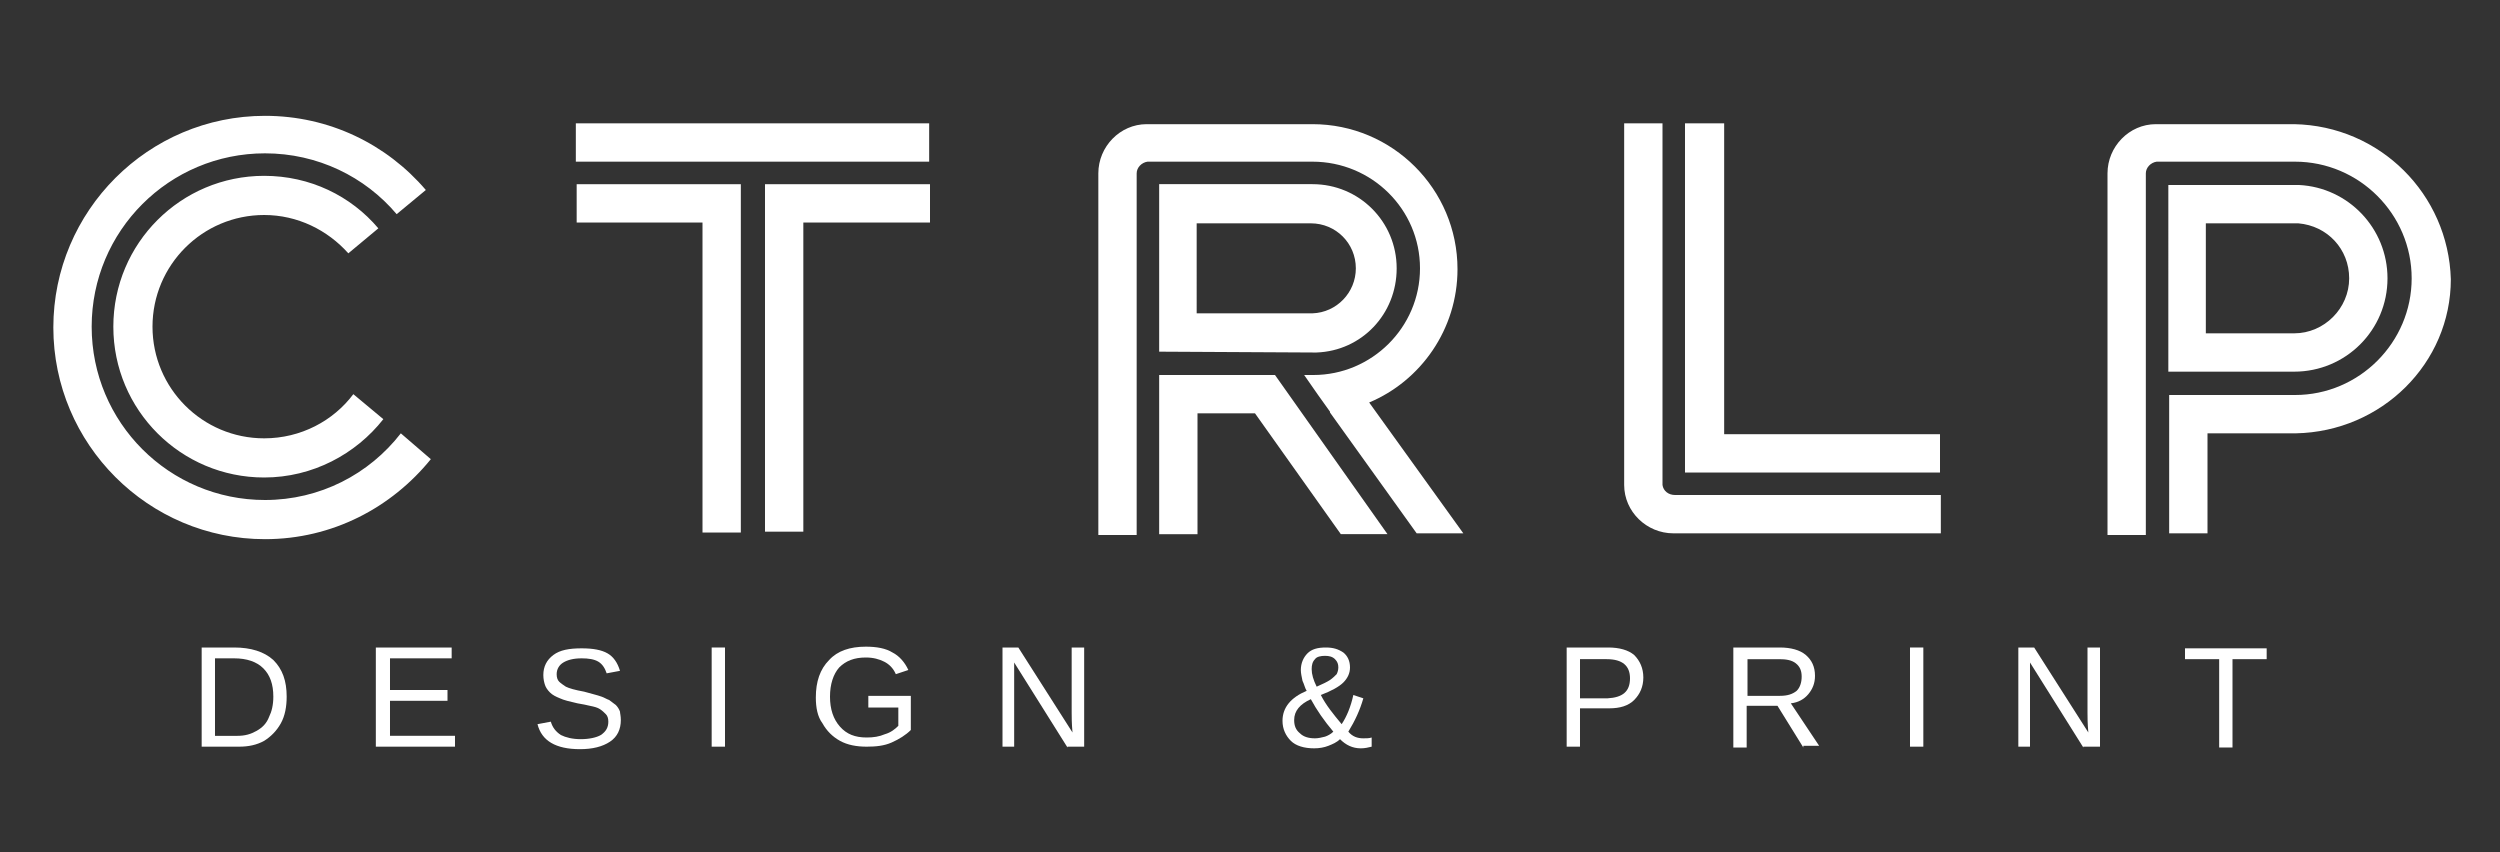 <?xml version="1.0" encoding="utf-8"?>
<!-- Generator: Adobe Illustrator 28.0.0, SVG Export Plug-In . SVG Version: 6.00 Build 0)  -->
<svg version="1.1" id="Calque_1" xmlns="http://www.w3.org/2000/svg" xmlns:xlink="http://www.w3.org/1999/xlink" x="0px" y="0px"
	 viewBox="0 0 300 102.3" style="enable-background:new 0 0 300 102.3;" xml:space="preserve">
<rect x="0" y="0" width="300" height="102.3" fill="#333333" stroke="none"/>
<style type="text/css">
	.st0{fill:#FFFFFF;}
</style>
<path class="st0" d="M31.7,25.8c4,0,7.6,1.8,10.1,4.6l3.6-3c-3.3-3.9-8.2-6.3-13.7-6.3c-10,0-18.1,8.1-18.1,18.1
	c0,10,8.1,18.1,18.1,18.1c5.8,0,11-2.8,14.3-7l-3.6-3c-2.4,3.2-6.3,5.3-10.7,5.3c-7.4,0-13.4-6-13.4-13.4
	C18.3,31.8,24.3,25.8,31.7,25.8z M48.1,52c-3.8,4.9-9.7,8-16.3,8c-11.5,0-20.8-9.3-20.8-20.8c0-11.5,9.3-20.8,20.8-20.8
	c6.3,0,12,2.8,15.8,7.3l3.5-2.9c-4.7-5.5-11.6-8.9-19.3-8.9c-14,0-25.4,11.4-25.4,25.4c0,14,11.4,25.4,25.4,25.4
	c8.1,0,15.2-3.8,19.9-9.6L48.1,52z"/>
<path class="st0" d="M111.5,14.8H69.1v4.6h42.4V14.8z M91.8,22.1v41.7h4.6V26.7h15.2v-4.6H91.8z M69.2,26.7h15.1v37.2h4.6V22.1H69.2
	V26.7z"/>
<path class="st0" d="M275.3,14.9L275.3,14.9l-16.6,0v0c-3.2,0-5.8,2.7-5.8,5.9c0,0.1,0,0.1,0,0.2h0v43.2h4.6V20.9h0c0,0,0-0.1,0-0.1
	c0-0.7,0.6-1.3,1.3-1.4v0h16.6v0c0,0,0,0,0,0c7.7,0,14,6.3,14,14s-6.3,14-14,14c0,0,0,0,0,0v0h-0.1c0,0-0.1,0-0.1,0v0h-14.9v1V52V64
	h4.6V52h10.6v0c10.3-0.2,18.6-8.4,18.6-18.5C293.8,23.3,285.6,15.1,275.3,14.9z M275.5,22.2c0,0-0.1,0-0.1,0c0,0-0.1,0-0.1,0h-15.1
	v1.8v2.9V40v4v0.6h15.1v0c0,0,0,0,0,0c6.2,0,11.2-5,11.2-11.2c0-6-4.7-10.9-10.6-11.2v0H275.5z M281.9,33.4c0,3.6-3,6.6-6.6,6.6
	c0,0,0,0,0,0v0h-0.1c-0.1,0-0.1,0-0.2,0v0h-10.3V26.8h11.1C279.3,27.1,281.9,29.9,281.9,33.4z"/>
<path class="st0" d="M153,45h-13.9v19.1h4.6V49.6h6.9l10.3,14.5l5.6,0L153,45L153,45z M157.5,42.3C157.5,42.3,157.5,42.3,157.5,42.3
	l0.5,0v0c5.4-0.2,9.6-4.6,9.6-10.1c0-5.6-4.5-10.1-10.1-10.1c-0.2,0-0.4,0-0.6,0h-17.8v20.1L157.5,42.3
	C157.5,42.3,157.5,42.3,157.5,42.3z M143.6,26.8h13.5v0c0.1,0,0.1,0,0.2,0c3,0,5.4,2.4,5.4,5.4c0,2.9-2.3,5.3-5.2,5.4h-13.9V26.8z
	 M164.3,48.3c6.2-2.6,10.6-8.8,10.6-16c0-9.6-7.8-17.4-17.4-17.4c-0.2,0-0.5,0-0.7,0h-19.2v0c-3.2,0-5.8,2.7-5.8,5.9
	c0,0.1,0,0.1,0,0.2h0v43.2h4.6V20.9h0c0,0,0-0.1,0-0.1c0-0.7,0.6-1.3,1.3-1.4v0h19.8c0,0,0,0,0,0c7.1,0,12.9,5.7,12.9,12.8
	c0,7.1-5.8,12.8-12.8,12.8c-0.4,0-0.7,0-1.1,0l1.6,2.3l0,0l1.5,2.1l0,0.1h0l10.4,14.5l5.6,0L164.3,48.3z"/>
<path class="st0" d="M206.9,52.1V14.8h-4.7v41.9h30.6v-4.6H206.9z M201,59.4C201,59.4,200.9,59.4,201,59.4c-0.8,0-1.4-0.5-1.5-1.2h0
	V14.8h-4.6v43.4h0c0,3.2,2.7,5.8,5.9,5.8c0.1,0,0.1,0,0.2,0v0h31.9v-4.6L201,59.4L201,59.4z"/>
<g>
	<path class="st0" d="M34.4,83.6c0,1.2-0.2,2.3-0.7,3.2c-0.5,0.9-1.2,1.6-2,2.1c-0.9,0.5-1.9,0.7-3,0.7h-4.5V77.7h3.9
		c2,0,3.6,0.5,4.7,1.5C33.9,80.3,34.4,81.7,34.4,83.6z M32.8,83.6c0-1.5-0.4-2.6-1.2-3.4c-0.8-0.8-2-1.2-3.5-1.2h-2.3v9.3h2.7
		c0.9,0,1.6-0.2,2.3-0.6c0.7-0.4,1.2-0.9,1.5-1.7C32.6,85.4,32.8,84.6,32.8,83.6z"/>
	<path class="st0" d="M45.1,89.7V77.7h9.1v1.3h-7.4v3.8h6.9v1.3h-6.9v4.2h7.8v1.3H45.1z"/>
	<path class="st0" d="M74.5,86.4c0,1.1-0.4,2-1.3,2.6c-0.9,0.6-2.1,0.9-3.6,0.9c-2.9,0-4.6-1-5.1-3l1.6-0.3c0.2,0.7,0.6,1.2,1.2,1.6
		c0.6,0.3,1.4,0.5,2.4,0.5c1,0,1.9-0.2,2.4-0.5c0.6-0.4,0.9-0.9,0.9-1.6c0-0.4-0.1-0.7-0.3-0.9c-0.2-0.2-0.4-0.4-0.7-0.6
		c-0.3-0.2-0.7-0.3-1.2-0.4c-0.4-0.1-0.9-0.2-1.5-0.3c-0.9-0.2-1.7-0.4-2.1-0.6c-0.5-0.2-0.9-0.4-1.2-0.7c-0.3-0.3-0.5-0.6-0.6-0.9
		c-0.1-0.3-0.2-0.7-0.2-1.2c0-1,0.4-1.8,1.2-2.4c0.8-0.6,1.9-0.8,3.4-0.8c1.4,0,2.4,0.2,3.1,0.6c0.7,0.4,1.2,1.1,1.5,2.1l-1.6,0.3
		c-0.2-0.6-0.5-1.1-1-1.4c-0.5-0.3-1.2-0.4-2-0.4c-1,0-1.7,0.2-2.2,0.5c-0.5,0.3-0.8,0.8-0.8,1.4c0,0.4,0.1,0.7,0.3,0.9
		c0.2,0.2,0.5,0.4,0.8,0.6c0.4,0.2,1.1,0.4,2.2,0.6c0.4,0.1,0.7,0.2,1.1,0.3c0.4,0.1,0.7,0.2,1,0.3c0.3,0.1,0.6,0.3,0.9,0.4
		c0.3,0.2,0.5,0.4,0.8,0.6c0.2,0.2,0.4,0.5,0.5,0.8C74.4,85.6,74.5,85.9,74.5,86.4z"/>
	<path class="st0" d="M85.4,89.7V77.7H87v11.9H85.4z"/>
	<path class="st0" d="M97.9,83.7c0-1.9,0.5-3.4,1.6-4.5c1-1.1,2.5-1.6,4.4-1.6c1.3,0,2.4,0.2,3.2,0.7c0.8,0.4,1.5,1.2,1.9,2.1
		l-1.5,0.5c-0.3-0.7-0.8-1.2-1.4-1.5c-0.6-0.3-1.3-0.5-2.2-0.5c-1.4,0-2.4,0.4-3.2,1.2c-0.7,0.8-1.1,2-1.1,3.5
		c0,1.5,0.4,2.7,1.2,3.6c0.8,0.9,1.8,1.3,3.2,1.3c0.8,0,1.5-0.1,2.2-0.4c0.7-0.2,1.2-0.6,1.6-1v-2.2h-3.6v-1.4h5.1v4.1
		c-0.6,0.6-1.4,1.1-2.3,1.5c-0.9,0.4-1.9,0.5-3,0.5c-1.2,0-2.3-0.2-3.2-0.7c-0.9-0.5-1.6-1.2-2.1-2.1C98.1,86,97.9,84.9,97.9,83.7z"
		/>
	<path class="st0" d="M128.1,89.7l-6.4-10.2l0,0.8l0,1.4v7.9h-1.4V77.7h1.9l6.5,10.2c-0.1-1.1-0.1-1.9-0.1-2.4v-7.8h1.5v11.9H128.1z
		"/>
	<path class="st0" d="M163.3,89.8c-1,0-1.8-0.4-2.5-1.1c-0.4,0.4-0.9,0.6-1.4,0.8c-0.5,0.2-1.1,0.3-1.7,0.3c-1.2,0-2.2-0.3-2.8-0.9
		s-1-1.4-1-2.4c0-1.6,1-2.8,2.9-3.6c-0.2-0.3-0.3-0.8-0.5-1.2c-0.1-0.5-0.2-0.9-0.2-1.3c0-0.8,0.3-1.5,0.8-2
		c0.5-0.5,1.2-0.7,2.2-0.7c0.9,0,1.5,0.2,2.1,0.6c0.5,0.4,0.8,1,0.8,1.8c0,0.7-0.3,1.3-0.8,1.8c-0.5,0.5-1.4,1-2.7,1.5
		c0.6,1.2,1.5,2.3,2.5,3.5c0.6-0.9,1.1-2.1,1.4-3.5l1.2,0.4c-0.4,1.4-1,2.7-1.8,4c0.5,0.6,1.1,0.8,1.8,0.8c0.4,0,0.7,0,1-0.1v1.1
		C164.2,89.7,163.8,89.8,163.3,89.8z M160,87.8c-1.1-1.3-2-2.6-2.7-3.9c-1.3,0.6-2,1.4-2,2.5c0,0.7,0.2,1.2,0.7,1.6
		c0.4,0.4,1,0.6,1.8,0.6c0.4,0,0.8-0.1,1.2-0.2C159.3,88.3,159.7,88.1,160,87.8z M160.6,80.1c0-0.4-0.1-0.7-0.4-1
		c-0.3-0.3-0.7-0.4-1.2-0.4c-0.5,0-1,0.1-1.2,0.4c-0.3,0.3-0.4,0.7-0.4,1.2c0,0.6,0.2,1.3,0.6,2.1c0.7-0.3,1.3-0.6,1.6-0.8
		c0.3-0.2,0.6-0.5,0.8-0.7C160.5,80.7,160.6,80.4,160.6,80.1z"/>
	<path class="st0" d="M197.2,81.3c0,1.1-0.4,2-1.1,2.7c-0.7,0.7-1.7,1-3,1h-3.5v4.6H188V77.7h5c1.3,0,2.4,0.3,3.1,0.9
		C196.8,79.3,197.2,80.2,197.2,81.3z M195.6,81.4c0-1.5-0.9-2.3-2.8-2.3h-3.2v4.7h3.3C194.7,83.7,195.6,83,195.6,81.4z"/>
	<path class="st0" d="M216.4,89.7l-3.1-5h-3.7v5H208V77.7h5.6c1.3,0,2.4,0.3,3.1,0.9c0.7,0.6,1.1,1.4,1.1,2.5c0,0.9-0.3,1.6-0.8,2.2
		c-0.5,0.6-1.2,1-2.1,1.1l3.4,5.1H216.4z M216.2,81.2c0-0.7-0.2-1.2-0.7-1.6c-0.5-0.4-1.2-0.5-2-0.5h-3.8v4.4h3.9
		c0.9,0,1.5-0.2,2-0.6C216,82.5,216.2,81.9,216.2,81.2z"/>
	<path class="st0" d="M229.2,89.7V77.7h1.6v11.9H229.2z"/>
	<path class="st0" d="M250,89.7l-6.4-10.2l0,0.8l0,1.4v7.9h-1.4V77.7h1.9l6.5,10.2c-0.1-1.1-0.1-1.9-0.1-2.4v-7.8h1.5v11.9H250z"/>
	<path class="st0" d="M267.9,79.1v10.6h-1.6V79.1h-4.1v-1.3h9.8v1.3H267.9z"/>
</g>
</svg>
